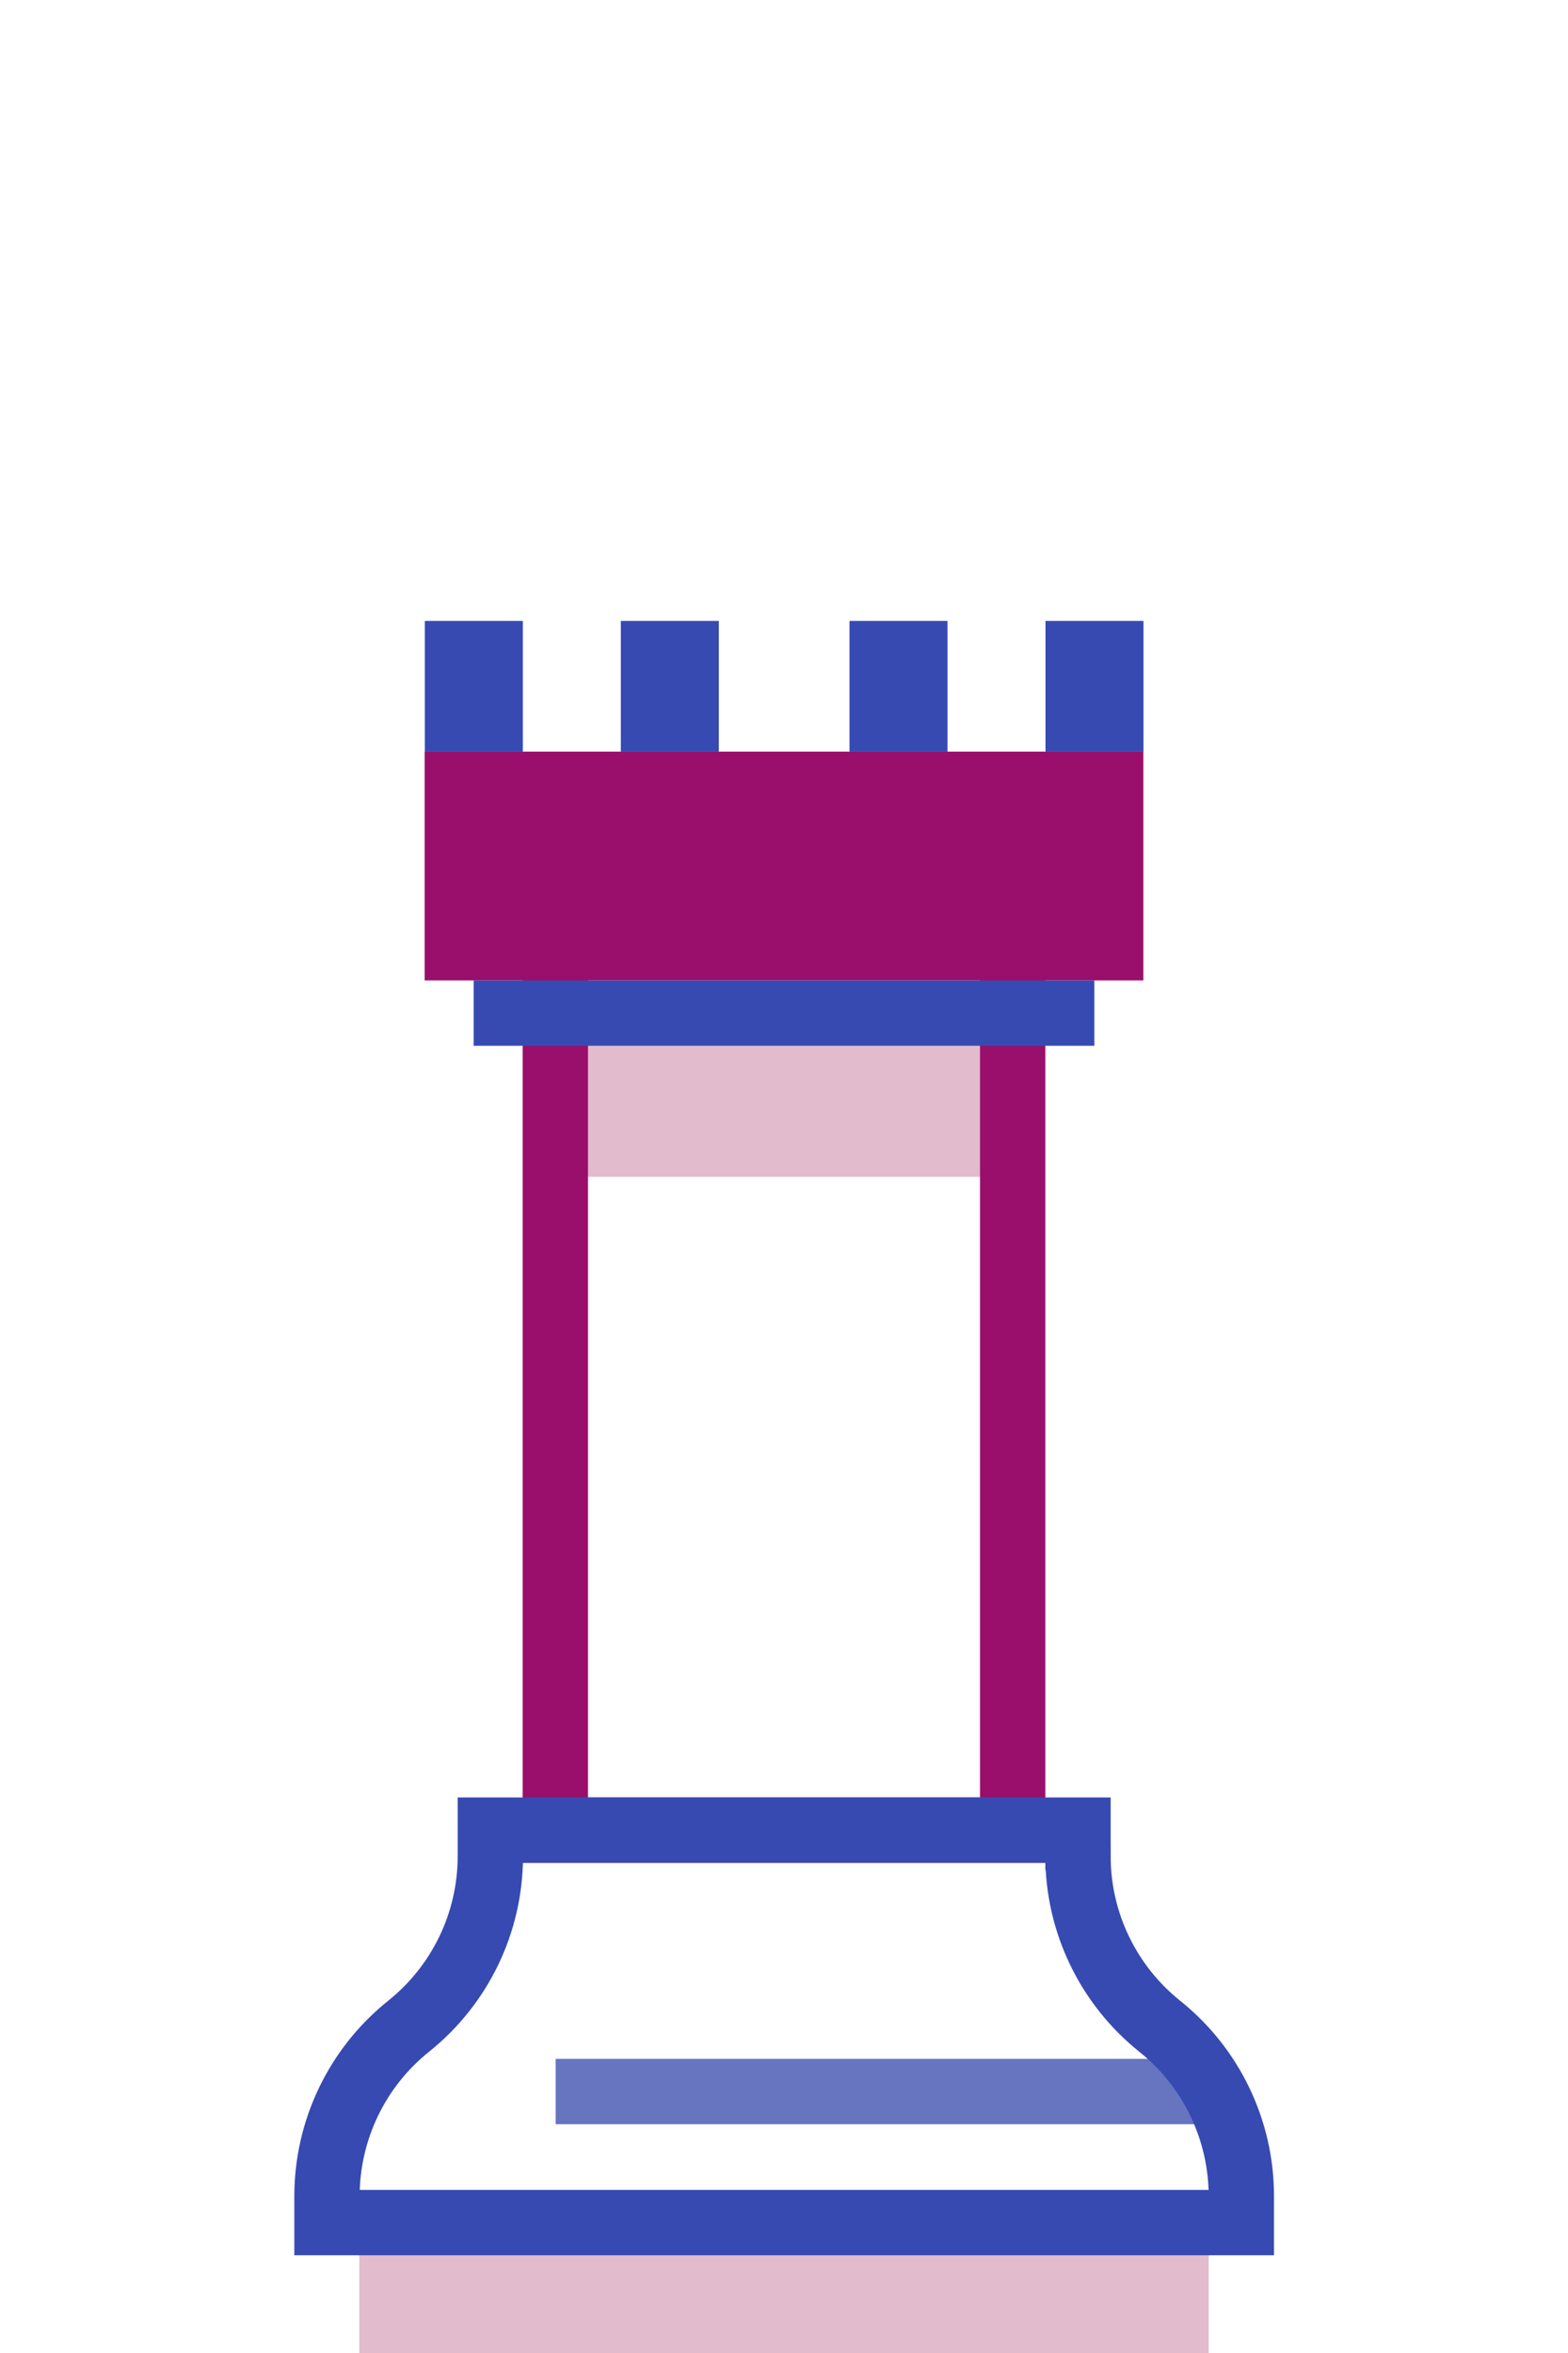 <?xml version="1.0" encoding="UTF-8"?>
<svg id="altro" xmlns="http://www.w3.org/2000/svg" viewBox="0 0 96 144">
  <defs>
    <style>
      .cls-1 {
        fill: #364ab2;
      }

      .cls-2, .cls-3, .cls-4 {
        fill: none;
      }

      .cls-5 {
        fill: #e2bccd;
      }

      .cls-6 {
        fill: #990f6b;
      }

      .cls-3 {
        stroke: #364ab2;
      }

      .cls-3, .cls-4 {
        stroke-miterlimit: 10;
        stroke-width: 4px;
      }

      .cls-4 {
        stroke: #6775c1;
      }
    </style>
  </defs>
  <rect class="cls-2" x="0" y="0" width="96" height="144"/>
  <rect class="cls-5" x="34.02" y="63.99" width="27.98" height="8.03"/>
  <path class="cls-6" d="M60,52v58h-24v-58h24M64,48h-32v66h32V48h0Z"/>
  <g>
    <rect class="cls-1" x="64.01" y="38" width="6" height="8"/>
    <rect class="cls-1" x="26.01" y="38" width="6" height="8"/>
    <rect class="cls-1" x="38.01" y="38" width="6" height="8"/>
    <rect class="cls-1" x="52.01" y="38" width="6" height="8"/>
  </g>
  <rect class="cls-5" x="22" y="136" width="52" height="8" transform="translate(96 280) rotate(180)"/>
  <line class="cls-4" x1="34.02" y1="128" x2="75" y2="128"/>
  <path class="cls-3" d="M66,113.6v-1.6H30.02v1.6c0,4.05-1.84,7.87-5,10.4h0c-3.16,2.53-5,6.36-5,10.4v1.62h55.98v-1.62c0-4.05-1.84-7.87-5-10.4h0c-3.16-2.53-5-6.36-5-10.4Z"/>
  <rect class="cls-6" x="26" y="46" width="44" height="14"/>
  <rect class="cls-1" x="29" y="60" width="38" height="4"/>
  <rect class="cls-2" x="0" y="0" width="96" height="144"/>
</svg>